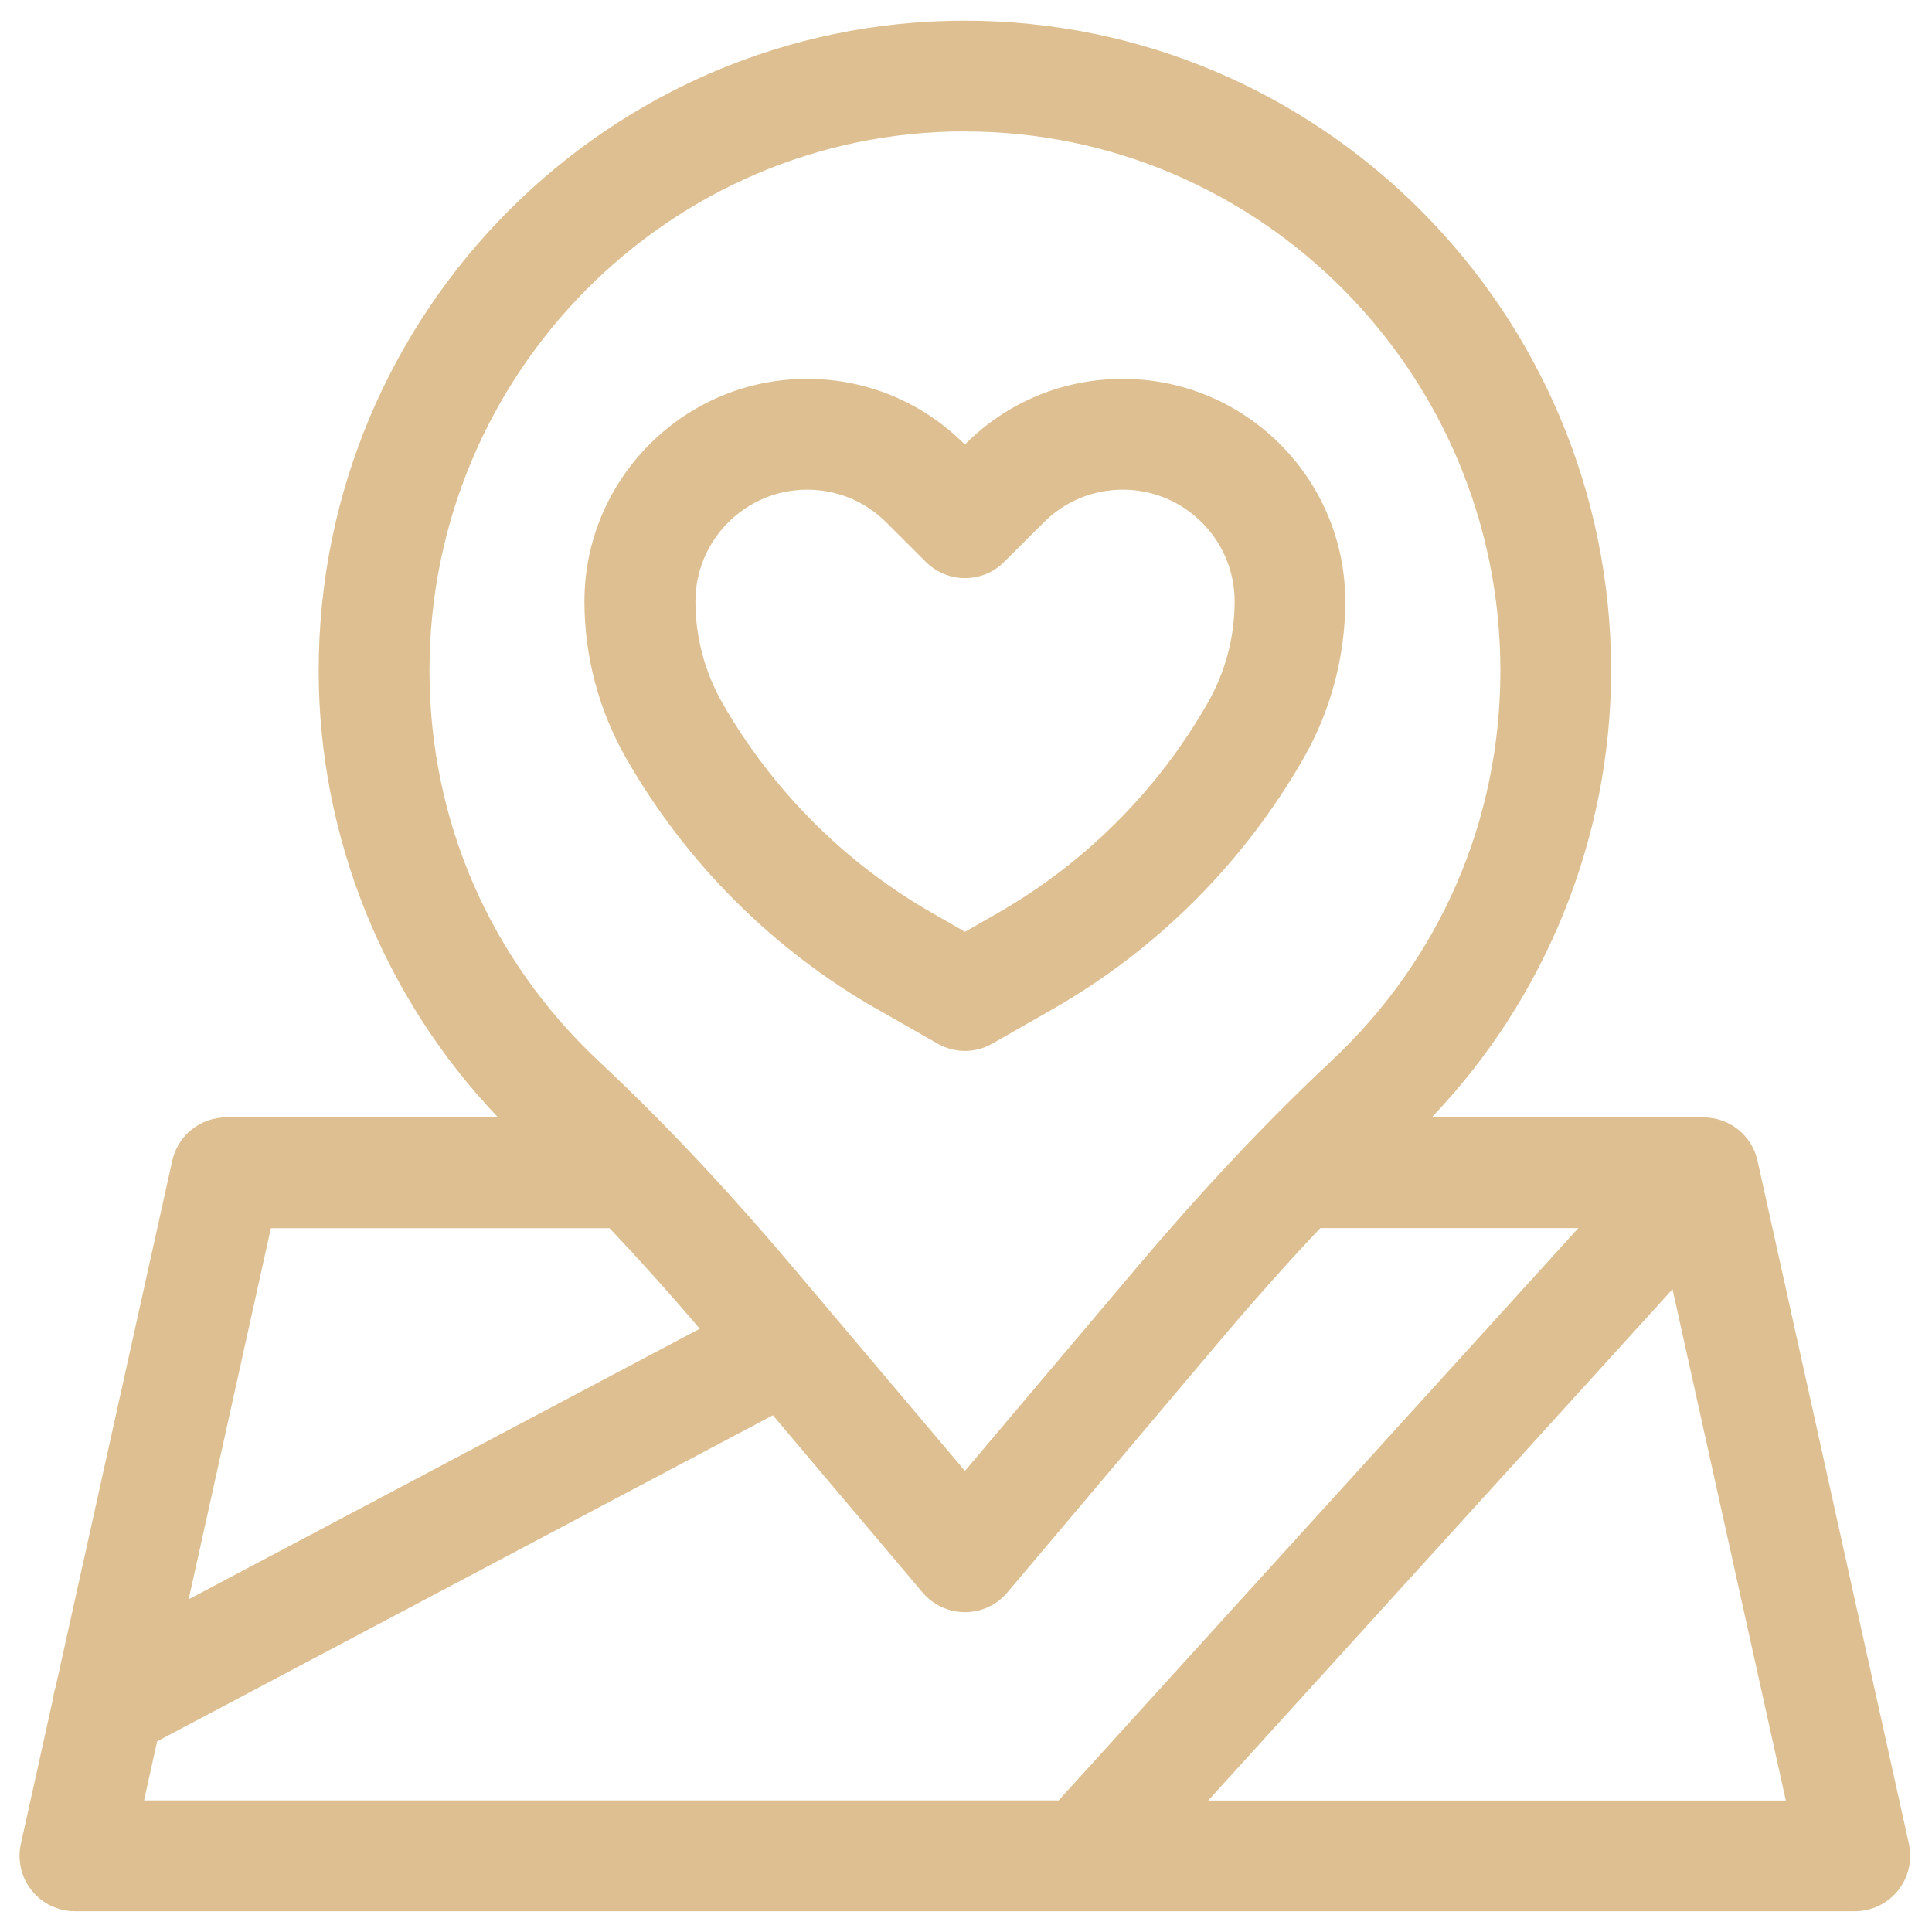 <?xml version="1.0" encoding="UTF-8"?>
<svg id="Livello_1" data-name="Livello 1" xmlns="http://www.w3.org/2000/svg" viewBox="0 0 200 200">
  <defs>
    <style>
      .cls-1 {
        fill: #debf91;
        stroke-width: 0px;
      }
    </style>
  </defs>
  <path class="cls-1" d="M197.61,190.88l-15.67-70.72c-.58-2.63-2.91-4.49-5.6-4.49h-28.13c11.85-12.39,18.57-29.05,18.57-46.25,0-37.1-30.01-67.28-66.9-67.28S32.99,32.32,32.99,69.42c0,17.21,6.73,33.86,18.57,46.25h-28.13c-2.69,0-5.02,1.87-5.6,4.49l-12.08,54.5c-.12.37-.21.75-.25,1.13l-3.34,15.09c-.38,1.7.04,3.47,1.13,4.83,1.09,1.36,2.73,2.14,4.47,2.14h184.25c1.74,0,3.38-.79,4.47-2.14,1.09-1.36,1.5-3.13,1.13-4.83ZM99.89,13.61c30.56,0,55.43,25.04,55.43,55.81,0,15.5-6.24,29.88-17.56,40.47-6.64,6.22-13.23,13.22-20.14,21.39l-17.73,20.99-17.73-20.99c-6.91-8.18-13.49-15.17-20.14-21.39-11.32-10.6-17.56-24.97-17.56-40.48,0-30.77,24.86-55.81,55.43-55.81h0ZM28.04,127.14h35.06c3.07,3.24,6.17,6.69,9.34,10.41l-52.91,28.01,8.51-38.42ZM16.27,180.26l63.74-33.75,15.5,18.35c1.09,1.29,2.69,2.03,4.38,2.03s3.29-.74,4.38-2.03l22.11-26.18c3.51-4.15,6.92-7.98,10.3-11.55h26.71l-53.8,59.25H14.91l1.36-6.13ZM125.07,186.39l48.07-52.93,11.73,52.93h-59.8Z"/>
  <path class="cls-1" d="M90.83,104.48l6.22,3.55c.88.5,1.86.76,2.84.76s1.96-.25,2.84-.76l6.22-3.55c10.83-6.19,19.82-15.18,26-26,2.82-4.93,4.31-10.54,4.31-16.22,0-12.7-10.33-23.04-23.04-23.04-6.15,0-11.93,2.39-16.28,6.74l-.06.06-.06-.06c-4.35-4.34-10.13-6.74-16.28-6.74-12.7,0-23.04,10.34-23.04,23.04,0,5.68,1.49,11.29,4.31,16.22,6.19,10.83,15.18,19.82,26,26h0ZM83.56,50.69c3.09,0,5.99,1.2,8.18,3.38l4.11,4.1c2.24,2.23,5.86,2.24,8.1,0l4.11-4.1c2.18-2.18,5.09-3.38,8.18-3.38,6.38,0,11.57,5.19,11.57,11.57,0,3.69-.97,7.33-2.8,10.53-5.17,9.05-12.69,16.56-21.74,21.74l-3.37,1.93-3.37-1.93c-9.05-5.17-16.56-12.69-21.74-21.74-1.83-3.2-2.8-6.84-2.8-10.53,0-6.38,5.19-11.57,11.57-11.57h0Z"/>
</svg>